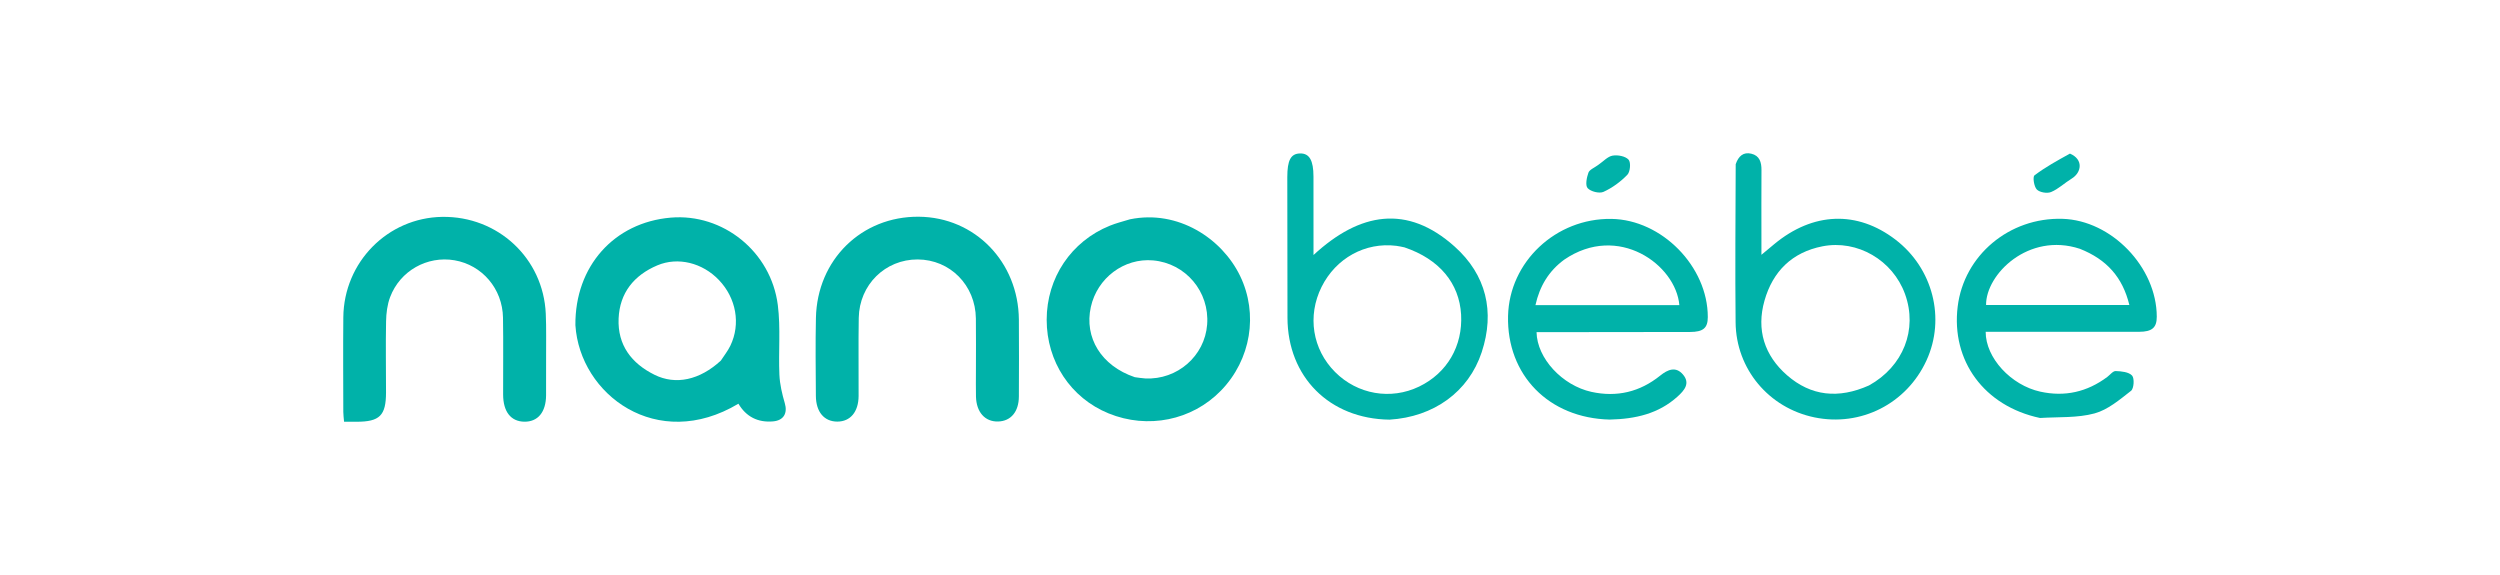 <svg width="100" height="23" viewBox="0 0 100 23" fill="none" xmlns="http://www.w3.org/2000/svg">
<path d="M23.016 13.007C22.995 10.65 24.566 8.898 26.831 8.705C28.913 8.528 30.84 10.06 31.113 12.204C31.229 13.12 31.135 14.061 31.176 14.989C31.193 15.372 31.284 15.758 31.392 16.128C31.509 16.525 31.351 16.819 30.919 16.856C30.316 16.908 29.845 16.67 29.537 16.148C26.277 18.098 23.192 15.779 23.016 13.007ZM28.835 14.423C28.963 14.225 29.114 14.038 29.215 13.827C29.634 12.957 29.448 11.925 28.758 11.202C28.101 10.512 27.118 10.264 26.292 10.615C25.358 11.011 24.787 11.715 24.744 12.744C24.7 13.804 25.259 14.536 26.182 14.992C27.027 15.411 27.987 15.205 28.835 14.423Z" fill="#00B2A9"/>
<path d="M45.198 8.772C47.124 8.377 48.881 9.542 49.603 11.035C50.34 12.557 50.04 14.389 48.837 15.626C47.679 16.817 45.909 17.175 44.344 16.536C42.826 15.916 41.867 14.464 41.867 12.79C41.868 11.115 42.846 9.653 44.396 9.027C44.643 8.927 44.904 8.861 45.198 8.772ZM45.391 15.087C45.531 15.104 45.671 15.131 45.812 15.138C47.092 15.199 48.19 14.241 48.286 12.982C48.386 11.668 47.427 10.531 46.122 10.416C44.962 10.314 43.89 11.118 43.633 12.282C43.364 13.502 44.047 14.633 45.391 15.087Z" fill="#00B2A9"/>
<path d="M21.844 14.347C21.844 14.868 21.847 15.341 21.843 15.814C21.838 16.488 21.514 16.876 20.971 16.868C20.435 16.859 20.127 16.469 20.125 15.783C20.122 14.758 20.137 13.733 20.12 12.708C20.101 11.55 19.285 10.6 18.179 10.411C17.088 10.226 16.002 10.83 15.604 11.886C15.49 12.188 15.449 12.53 15.443 12.856C15.424 13.802 15.441 14.748 15.441 15.694C15.44 16.623 15.19 16.87 14.26 16.87C14.103 16.87 13.947 16.87 13.763 16.87C13.751 16.721 13.732 16.599 13.732 16.477C13.73 15.216 13.721 13.954 13.733 12.692C13.754 10.485 15.508 8.709 17.687 8.675C19.917 8.64 21.734 10.333 21.831 12.55C21.857 13.132 21.841 13.716 21.844 14.347Z" fill="#00B2A9"/>
<path d="M39.037 14.82C39.037 14.095 39.044 13.416 39.035 12.739C39.019 11.408 38.004 10.383 36.707 10.378C35.41 10.373 34.373 11.389 34.35 12.715C34.332 13.755 34.349 14.796 34.344 15.837C34.341 16.475 34.013 16.864 33.492 16.864C32.97 16.864 32.64 16.48 32.635 15.839C32.628 14.798 32.615 13.757 32.637 12.716C32.686 10.387 34.465 8.648 36.754 8.669C38.996 8.689 40.737 10.476 40.755 12.785C40.763 13.81 40.76 14.835 40.755 15.86C40.752 16.471 40.434 16.846 39.926 16.86C39.401 16.875 39.053 16.488 39.039 15.861C39.031 15.53 39.037 15.198 39.037 14.82Z" fill="#00B2A9"/>
<path d="M55.582 16.786C53.174 16.756 51.504 15.071 51.499 12.709C51.495 10.834 51.494 8.96 51.492 7.085C51.492 6.407 51.633 6.145 52.003 6.138C52.375 6.13 52.539 6.413 52.539 7.064C52.54 7.915 52.54 8.766 52.54 9.616C52.54 9.77 52.54 9.923 52.54 10.201C54.393 8.489 56.292 8.167 58.186 9.863C59.448 10.992 59.804 12.466 59.268 14.089C58.744 15.675 57.349 16.678 55.582 16.786ZM56.177 9.894C56.069 9.873 55.961 9.846 55.852 9.833C54.61 9.679 53.437 10.325 52.863 11.476C52.285 12.639 52.496 13.973 53.404 14.882C54.299 15.779 55.633 16.009 56.765 15.463C57.883 14.924 58.515 13.839 58.444 12.582C58.373 11.335 57.58 10.367 56.177 9.894Z" fill="#00B2A9"/>
<path d="M69.428 6.568C69.54 6.24 69.738 6.074 70.049 6.147C70.384 6.225 70.461 6.489 70.459 6.803C70.453 7.717 70.457 8.631 70.457 9.544C70.457 9.711 70.457 9.878 70.457 10.192C70.7 9.99 70.835 9.878 70.97 9.765C72.521 8.479 74.286 8.413 75.819 9.585C77.315 10.728 77.831 12.736 77.06 14.416C76.267 16.147 74.434 17.079 72.578 16.695C70.753 16.318 69.442 14.762 69.424 12.895C69.403 10.799 69.42 8.703 69.428 6.568ZM74.761 15.417C76.131 14.658 76.713 13.182 76.202 11.765C75.713 10.409 74.296 9.578 72.896 9.853C71.681 10.092 70.913 10.856 70.581 12.021C70.247 13.189 70.575 14.219 71.482 15.01C72.438 15.843 73.535 15.965 74.761 15.417Z" fill="#00B2A9"/>
<path d="M81.6 16.719C79.367 16.245 78.042 14.433 78.307 12.265C78.558 10.211 80.373 8.691 82.498 8.753C84.459 8.81 86.267 10.686 86.271 12.667C86.272 13.103 86.086 13.271 85.565 13.272C83.863 13.276 82.161 13.273 80.46 13.273C80.115 13.273 79.77 13.273 79.427 13.273C79.425 14.316 80.44 15.408 81.61 15.666C82.593 15.883 83.484 15.679 84.289 15.079C84.402 14.994 84.518 14.838 84.628 14.842C84.856 14.85 85.152 14.879 85.283 15.023C85.383 15.134 85.357 15.542 85.242 15.632C84.79 15.984 84.315 16.392 83.783 16.536C83.102 16.722 82.358 16.673 81.6 16.719ZM83.192 9.951C81.14 9.279 79.432 10.971 79.443 12.199C81.336 12.199 83.229 12.199 85.174 12.199C84.905 11.091 84.269 10.376 83.192 9.951Z" fill="#00B2A9"/>
<path d="M64.39 16.783C61.946 16.726 60.267 14.996 60.322 12.641C60.372 10.474 62.233 8.724 64.455 8.756C66.471 8.785 68.314 10.662 68.312 12.683C68.312 13.12 68.13 13.278 67.601 13.279C65.726 13.284 63.851 13.284 61.976 13.286C61.805 13.287 61.633 13.286 61.462 13.286C61.481 14.335 62.494 15.419 63.657 15.675C64.678 15.899 65.598 15.676 66.407 15.025C66.715 14.777 67.032 14.647 67.318 14.98C67.62 15.333 67.374 15.617 67.099 15.865C66.341 16.549 65.42 16.76 64.39 16.783ZM62.567 10.388C61.95 10.842 61.587 11.445 61.418 12.206C63.388 12.206 65.28 12.206 67.174 12.206C67.038 10.593 64.727 8.909 62.567 10.388Z" fill="#00B2A9"/>
<path d="M82.798 6.144C83.346 6.377 83.266 6.9 82.866 7.145C82.586 7.316 82.341 7.557 82.044 7.681C81.887 7.747 81.586 7.697 81.473 7.58C81.358 7.461 81.302 7.073 81.38 7.014C81.814 6.685 82.297 6.42 82.798 6.144Z" fill="#00B2A9"/>
<path d="M63.927 6.598C64.137 6.454 64.308 6.258 64.505 6.225C64.712 6.19 65.017 6.247 65.143 6.387C65.241 6.496 65.21 6.872 65.094 6.991C64.825 7.27 64.492 7.514 64.14 7.674C63.974 7.749 63.632 7.664 63.506 7.526C63.405 7.415 63.467 7.102 63.537 6.907C63.582 6.783 63.774 6.712 63.927 6.598Z" fill="#00B2A9"/>
</svg>
